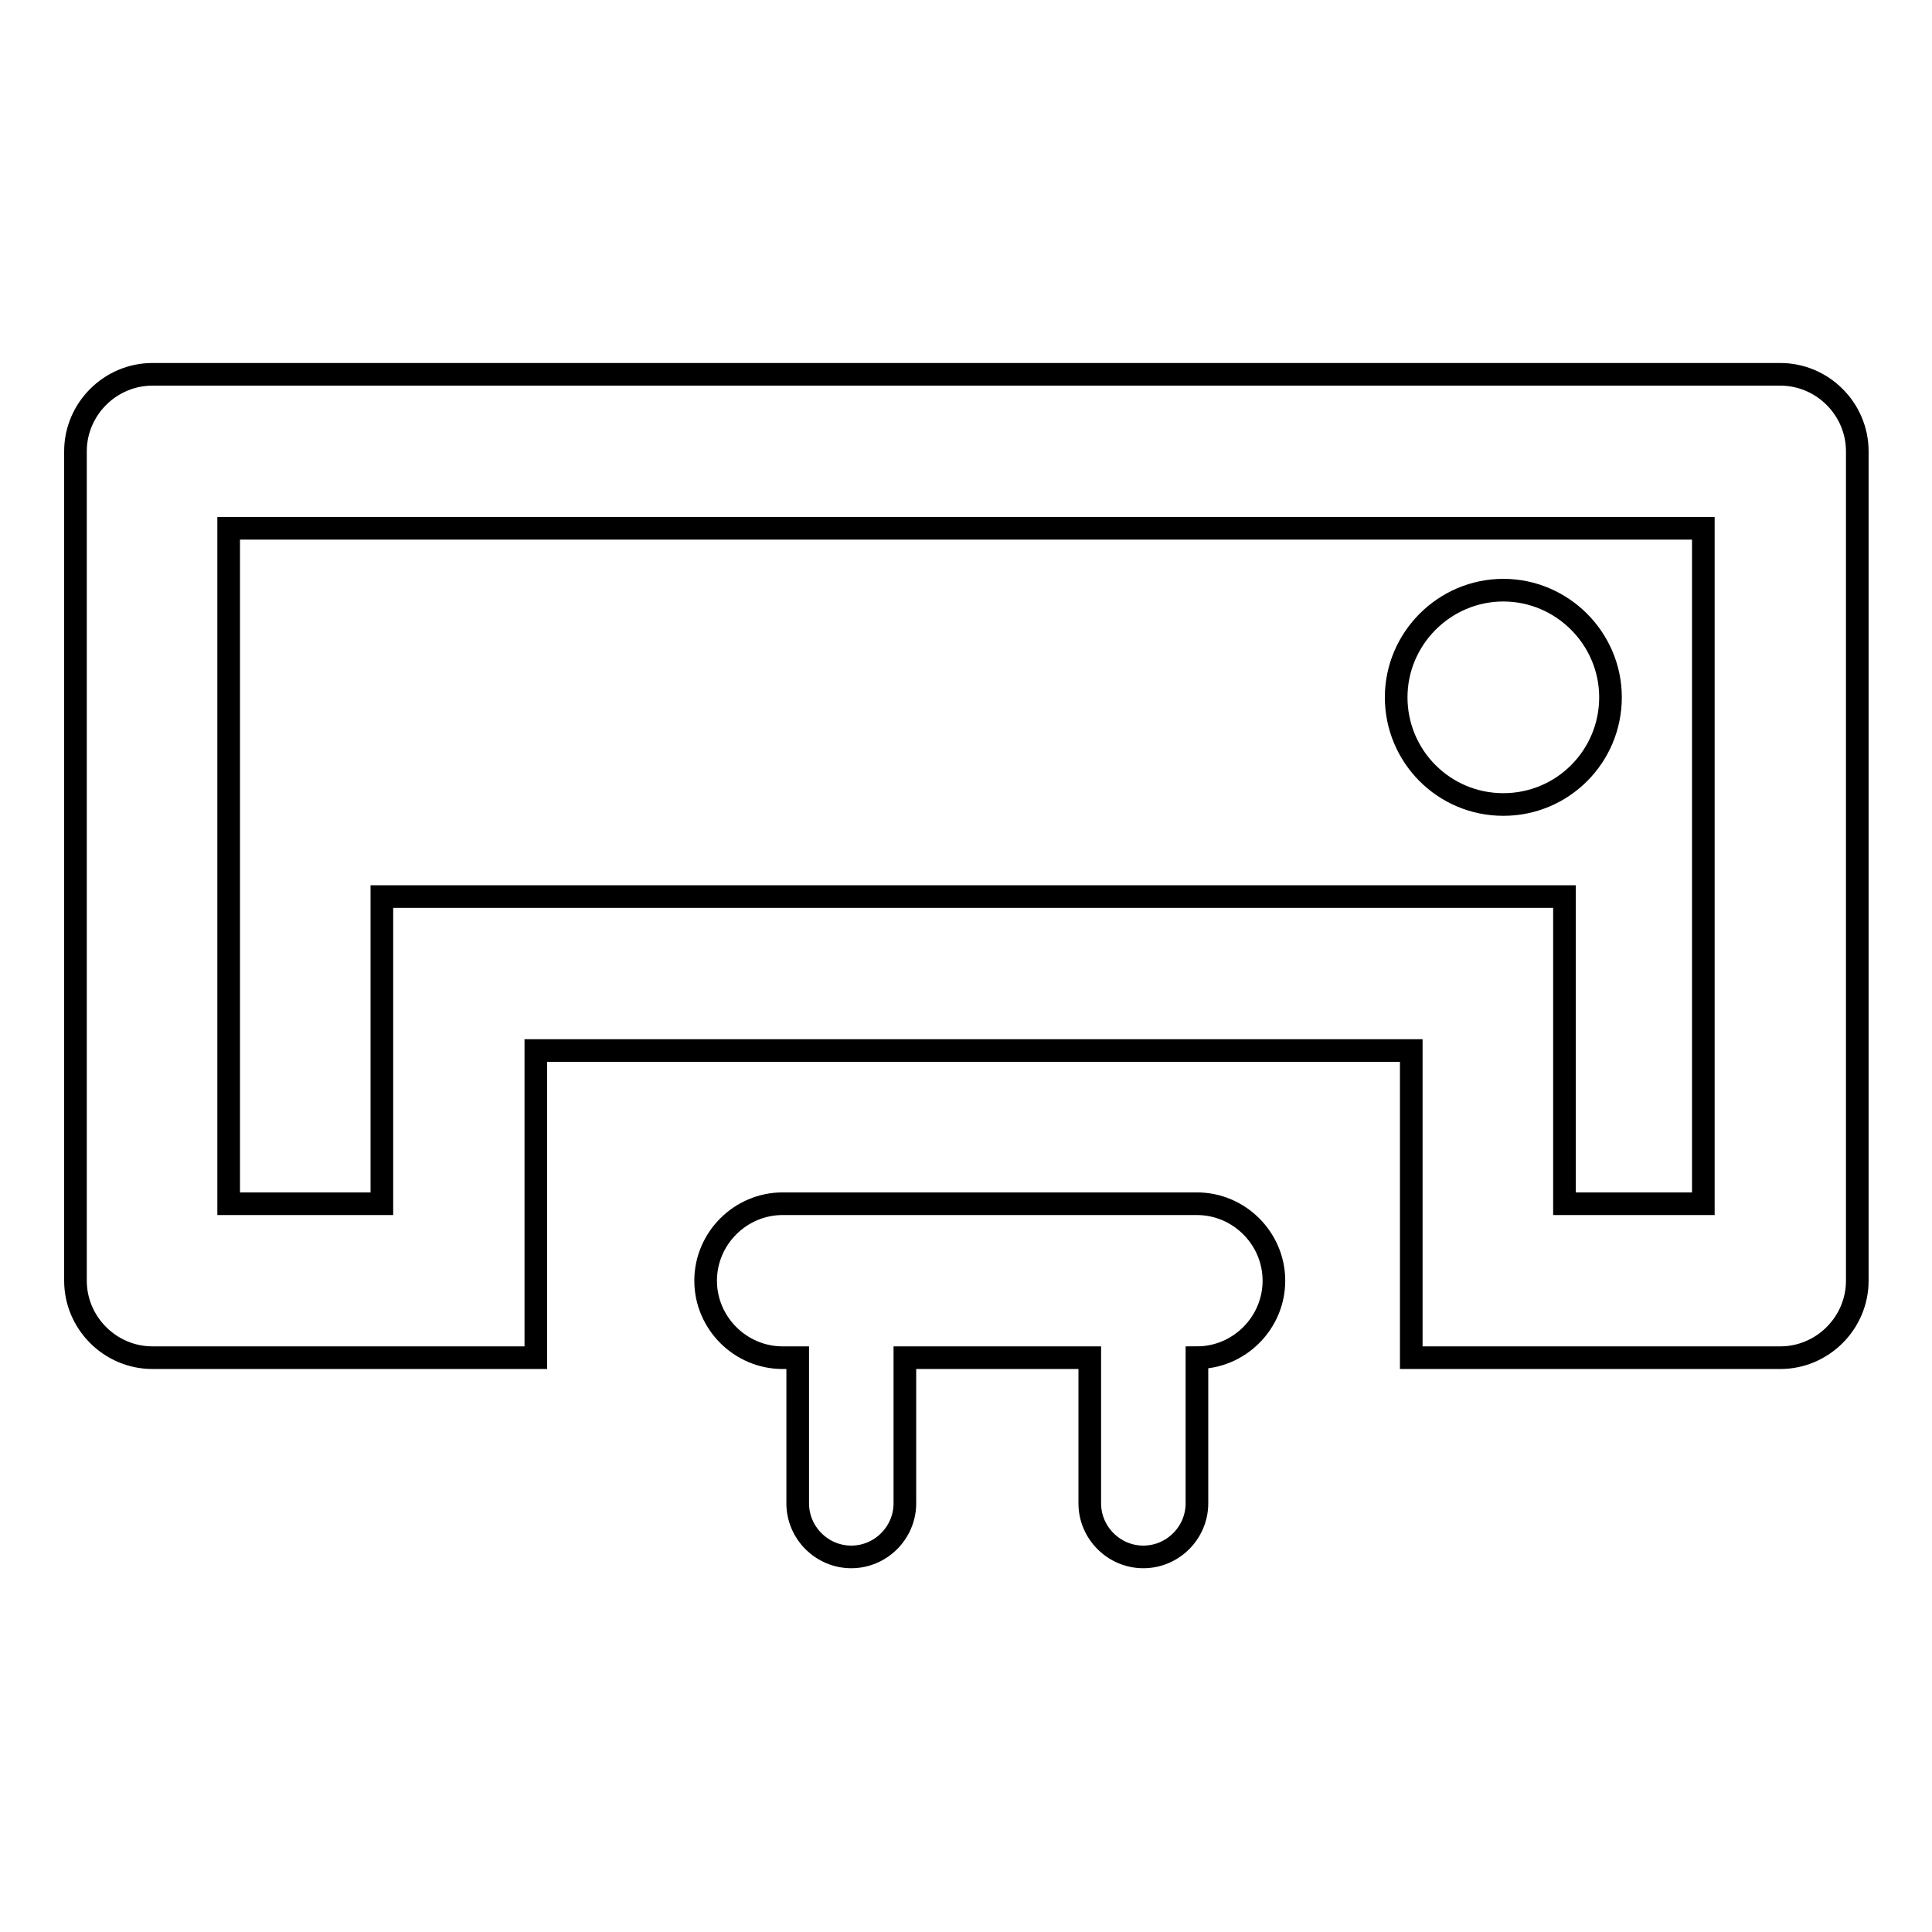 <?xml version="1.0" encoding="utf-8"?>
<!-- Svg Vector Icons : http://www.onlinewebfonts.com/icon -->
<!DOCTYPE svg PUBLIC "-//W3C//DTD SVG 1.1//EN" "http://www.w3.org/Graphics/SVG/1.1/DTD/svg11.dtd">
<svg version="1.1" xmlns="http://www.w3.org/2000/svg" xmlns:xlink="http://www.w3.org/1999/xlink" x="0px" y="0px" viewBox="0 0 256 256" enable-background="new 0 0 256 256" xml:space="preserve">
<g> <path stroke-width="3" fill-opacity="0" stroke="#000000"  d="M187,179.9v-40.7H71v40.7H20.2c-5.6,0-10.2-4.6-10.2-10.2V59.8c0-5.6,4.6-10.2,10.2-10.2h215.7 c5.6,0,10.2,4.6,10.2,10.2v109.9c0,5.6-4.6,10.2-10.2,10.2H187z M225.7,159.5V70H30.3v89.5h20.3v-40.7h156.7v40.7H225.7z  M199.2,106.6c-7.9,0-14.2-6.4-14.2-14.2s6.4-14.2,14.2-14.2s14.2,6.4,14.2,14.2S207.1,106.6,199.2,106.6z M119.9,179.9v19.3 c0,3.9-3.2,7.1-7.1,7.1c-3.9,0-7.1-3.2-7.1-7.1v-19.3h-2c-5.6,0-10.2-4.6-10.2-10.2c0-5.6,4.6-10.2,10.2-10.2h54.9 c5.6,0,10.2,4.6,10.2,10.2c0,5.6-4.6,10.2-10.2,10.2v19.3c0,3.9-3.2,7.1-7.1,7.1c-3.9,0-7.1-3.2-7.1-7.1v-19.3H119.9L119.9,179.9z" /></g>
</svg>